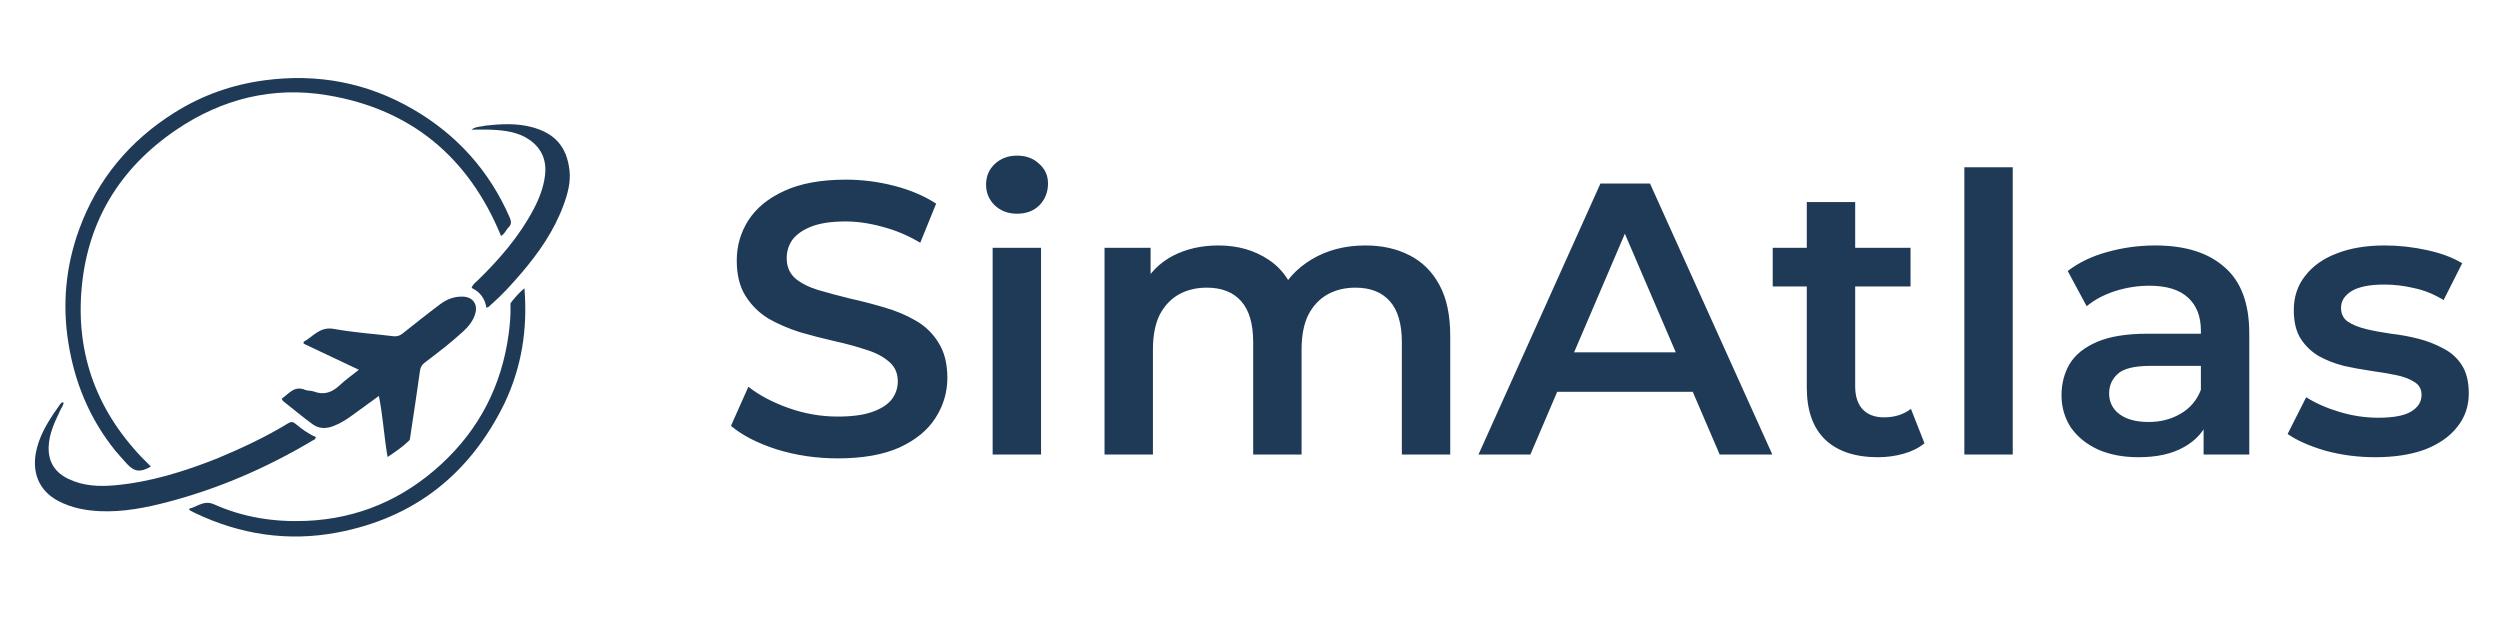 <?xml version="1.0" encoding="UTF-8" standalone="no"?>
<svg xmlns="http://www.w3.org/2000/svg" xmlns:xlink="http://www.w3.org/1999/xlink" xmlns:serif="http://www.serif.com/" width="100%" height="100%" viewBox="0 0 3428 869" version="1.1" xml:space="preserve" style="fill-rule:evenodd;clip-rule:evenodd;stroke-linejoin:round;stroke-miterlimit:2;">
    <g transform="matrix(0.196,0,0,0.196,2194.436,421.316)">
        <g transform="matrix(1,0,0,1,-6118.11,-1104.331)">
            <g id="Ebene-1" transform="matrix(11.811,0,0,11.811,0,0)">
                <path id="text1" d="M66.31,183.01C53.775,183.01 41.774,181.252 30.309,177.736C18.844,174.067 9.748,169.405 3.022,163.749L13.341,140.589C19.761,145.633 27.71,149.837 37.188,153.201C46.666,156.564 56.374,158.245 66.31,158.245C74.718,158.245 81.521,157.328 86.718,155.494C91.916,153.659 95.738,151.213 98.184,148.156C100.63,144.946 101.853,141.353 101.853,137.378C101.853,132.487 100.095,128.588 96.579,125.684C93.063,122.626 88.476,120.257 82.82,118.575C77.317,116.741 71.126,115.059 64.246,113.531C57.52,112.002 50.717,110.244 43.838,108.257C37.112,106.116 30.921,103.441 25.264,100.231C19.761,96.868 15.251,92.435 11.735,86.931C8.219,81.428 6.461,74.396 6.461,65.835C6.461,57.121 8.754,49.172 13.341,41.987C18.08,34.649 25.188,28.84 34.666,24.56C44.297,20.127 56.45,17.91 71.126,17.91C80.757,17.91 90.311,19.133 99.789,21.579C109.267,24.025 117.522,27.541 124.554,32.127L115.152,55.287C107.967,51.007 100.553,47.873 92.91,45.885C85.266,43.745 77.928,42.675 70.896,42.675C62.641,42.675 55.915,43.669 50.717,45.656C45.673,47.643 41.927,50.242 39.481,53.452C37.188,56.663 36.042,60.332 36.042,64.459C36.042,69.351 37.723,73.326 41.087,76.383C44.603,79.288 49.112,81.581 54.616,83.262C60.272,84.944 66.54,86.625 73.419,88.307C80.298,89.836 87.101,91.594 93.827,93.581C100.706,95.568 106.897,98.167 112.401,101.377C118.057,104.588 122.567,108.945 125.93,114.448C129.446,119.951 131.204,126.907 131.204,135.315C131.204,143.875 128.834,151.825 124.095,159.163C119.509,166.347 112.401,172.157 102.77,176.59C93.139,180.87 80.986,183.01 66.31,183.01ZM158.033,180.717L158.033,58.268L186.696,58.268L186.696,180.717L158.033,180.717ZM172.479,38.089C167.128,38.089 162.695,36.407 159.179,33.044C155.816,29.681 154.134,25.63 154.134,20.891C154.134,15.999 155.816,11.948 159.179,8.738C162.695,5.375 167.128,3.693 172.479,3.693C177.829,3.693 182.186,5.298 185.549,8.509C189.065,11.566 190.823,15.464 190.823,20.203C190.823,25.248 189.142,29.528 185.779,33.044C182.415,36.407 177.982,38.089 172.479,38.089ZM224.302,180.717L224.302,58.268L251.589,58.268L251.589,90.829L246.774,81.199C250.901,73.249 256.863,67.211 264.66,63.083C272.609,58.956 281.628,56.892 291.718,56.892C303.183,56.892 313.12,59.72 321.528,65.376C330.088,71.033 335.745,79.593 338.496,91.059L327.26,87.16C331.235,77.988 337.808,70.65 346.981,65.147C356.153,59.644 366.777,56.892 378.854,56.892C388.638,56.892 397.275,58.803 404.766,62.625C412.409,66.446 418.371,72.332 422.652,80.281C426.932,88.078 429.072,98.167 429.072,110.55L429.072,180.717L400.409,180.717L400.409,114.219C400.409,103.365 398.039,95.263 393.3,89.912C388.561,84.562 381.759,81.886 372.892,81.886C366.624,81.886 361.045,83.262 356.153,86.014C351.414,88.766 347.669,92.817 344.917,98.167C342.318,103.518 341.019,110.32 341.019,118.575L341.019,180.717L312.355,180.717L312.355,114.219C312.355,103.365 309.986,95.263 305.247,89.912C300.508,84.562 293.705,81.886 284.839,81.886C278.571,81.886 272.991,83.262 268.099,86.014C263.36,88.766 259.615,92.817 256.863,98.167C254.265,103.518 252.965,110.32 252.965,118.575L252.965,180.717L224.302,180.717ZM445.811,180.717L518.043,20.203L547.394,20.203L619.855,180.717L588.669,180.717L526.527,36.025L538.451,36.025L476.538,180.717L445.811,180.717ZM479.061,143.57L487.086,120.181L573.764,120.181L581.79,143.57L479.061,143.57ZM682.456,182.322C669.003,182.322 658.608,178.883 651.27,172.004C643.932,164.972 640.263,154.653 640.263,141.047L640.263,31.21L668.926,31.21L668.926,140.359C668.926,146.169 670.379,150.678 673.283,153.889C676.341,157.099 680.545,158.704 685.895,158.704C692.316,158.704 697.666,157.022 701.947,153.659L709.972,174.067C706.609,176.819 702.482,178.883 697.59,180.259C692.698,181.635 687.653,182.322 682.456,182.322ZM620.084,81.199L620.084,58.268L701.717,58.268L701.717,81.199L620.084,81.199ZM733.591,180.717L733.591,10.572L762.254,10.572L762.254,180.717L733.591,180.717ZM875.302,180.717L875.302,155.952L873.697,150.678L873.697,107.339C873.697,98.932 871.174,92.435 866.129,87.848C861.085,83.109 853.441,80.74 843.199,80.74C836.32,80.74 829.517,81.81 822.791,83.95C816.217,86.09 810.637,89.071 806.051,92.893L794.815,72.026C801.389,66.982 809.185,63.236 818.204,60.79C827.377,58.191 836.855,56.892 846.638,56.892C864.371,56.892 878.053,61.172 887.684,69.733C897.468,78.141 902.36,91.212 902.36,108.945L902.36,180.717L875.302,180.717ZM836.778,182.322C827.606,182.322 819.58,180.794 812.701,177.736C805.822,174.526 800.471,170.169 796.65,164.666C792.981,159.01 791.146,152.666 791.146,145.634C791.146,138.754 792.752,132.563 795.962,127.06C799.325,121.556 804.752,117.2 812.243,113.989C819.733,110.779 829.67,109.174 842.052,109.174L877.595,109.174L877.595,128.206L844.116,128.206C834.332,128.206 827.759,129.811 824.396,133.022C821.033,136.079 819.351,139.901 819.351,144.487C819.351,149.685 821.415,153.812 825.542,156.869C829.67,159.927 835.402,161.456 842.74,161.456C849.772,161.456 856.04,159.85 861.543,156.64C867.2,153.43 871.251,148.691 873.697,142.423L878.512,159.621C875.76,166.806 870.792,172.386 863.607,176.36C856.575,180.335 847.632,182.322 836.778,182.322ZM976.884,182.322C966.642,182.322 956.782,181.023 947.304,178.424C937.979,175.673 930.565,172.386 925.061,168.564L936.068,146.78C941.571,150.296 948.145,153.201 955.788,155.494C963.432,157.787 971.075,158.933 978.719,158.933C987.738,158.933 994.235,157.71 998.21,155.264C1002.337,152.818 1004.401,149.532 1004.401,145.404C1004.401,142.041 1003.025,139.519 1000.274,137.837C997.522,136.003 993.929,134.627 989.496,133.71C985.063,132.792 980.095,131.952 974.591,131.187C969.241,130.423 963.814,129.429 958.311,128.206C952.96,126.83 948.068,124.92 943.635,122.474C939.202,119.875 935.609,116.435 932.858,112.155C930.106,107.874 928.73,102.218 928.73,95.186C928.73,87.39 930.947,80.663 935.38,75.007C939.813,69.198 946.004,64.765 953.954,61.708C962.056,58.497 971.61,56.892 982.617,56.892C990.872,56.892 999.203,57.809 1007.611,59.644C1016.019,61.478 1022.975,64.077 1028.478,67.44L1017.471,89.224C1011.662,85.708 1005.777,83.339 999.815,82.116C994.006,80.74 988.197,80.052 982.388,80.052C973.674,80.052 967.177,81.351 962.897,83.95C958.769,86.549 956.705,89.836 956.705,93.81C956.705,97.479 958.081,100.231 960.833,102.065C963.585,103.9 967.177,105.352 971.61,106.422C976.044,107.492 980.935,108.409 986.286,109.174C991.789,109.785 997.216,110.779 1002.567,112.155C1007.917,113.531 1012.809,115.442 1017.242,117.887C1021.828,120.181 1025.497,123.467 1028.249,127.748C1031.001,132.028 1032.376,137.608 1032.376,144.487C1032.376,152.131 1030.083,158.78 1025.497,164.437C1021.064,170.093 1014.72,174.526 1006.465,177.736C998.21,180.794 988.35,182.322 976.884,182.322Z" style="fill:rgb(30,58,86);fill-rule:nonzero;"></path>
            </g>
        </g>
    </g>
    <g transform="matrix(0.194,0,0,0.194,414.57,421.316)">
        <g transform="matrix(1,0,0,1,-2133.333,-2133.333)">
            <g id="g5" transform="matrix(4.389,0,0,4.389,-89.783,-136.181)">
                <path id="path1" d="M205.371,748.141C163.618,696.309 139.562,637.631 129.468,572.702C119.849,510.827 125.722,450.471 147.005,391.897C176.309,311.25 228.541,248.738 301.121,203.308C345.466,175.551 393.671,158.536 445.712,151.599C530.716,140.269 610.583,155.194 684.597,198.109C755.425,239.176 807.786,297.429 840.598,372.828C843.148,378.687 843.564,383.625 838.665,388.4C834.464,392.495 832.709,398.812 826.463,402.194C774.383,275.436 681.659,198.033 546.624,175.574C458.949,160.992 376.983,181.488 303.625,231.21C211.393,293.724 158.745,381.049 150.579,492.766C142.458,603.868 182.58,696.937 262.603,773.578C246.04,783.327 236.212,782.227 224.413,769.646C218.013,762.821 211.975,755.656 205.371,748.141Z" style="fill:rgb(30,58,86);fill-rule:nonzero;"></path>
                <path id="path2" d="M697.171,536.242C707.959,527.911 718.141,519.846 728.558,512.096C739.517,503.942 751.705,499.343 765.652,499.997C780.812,500.709 789.154,511.923 785.199,526.644C781.933,538.799 774.218,548.033 765.244,556.294C745.895,574.106 724.985,590.026 704.063,605.904C699.491,609.374 696.876,612.905 696.036,619.019C691.161,654.53 685.654,689.955 680.326,725.403C680.016,727.469 680.085,730.176 678.826,731.422C668.61,741.532 656.797,749.522 643.783,758.246C638.011,725.08 636.442,692.956 629.781,659.907C614.188,671.247 600.14,681.523 586.027,691.709C576.709,698.434 567.031,704.441 556.163,708.56C544.217,713.086 532.707,712.688 522.548,705.159C506.553,693.305 491.184,680.604 475.6,668.199C474.744,667.518 474.347,666.26 473.205,664.409C484.87,656.553 493.356,642.656 510.922,650.096C515.239,651.925 520.651,651.096 525.07,652.776C541.523,659.032 554.575,654.114 566.84,642.544C575.971,633.93 586.376,626.667 597.519,617.759C567.011,603.332 537.783,589.51 508.556,575.688C508.577,574.689 508.598,573.691 508.619,572.692C524.099,564.369 534.476,547.781 557.31,551.955C588.951,557.739 621.258,559.851 653.255,563.74C659.149,564.457 663.804,562.746 668.258,559.14C677.646,551.54 687.189,544.132 697.171,536.242L697.171,536.242Z" style="fill:rgb(30,58,86);fill-rule:nonzero;"></path>
                <path id="path3" d="M368.837,760.793C408.755,744.039 447.358,726.18 483.748,703.885C487.957,701.306 491.251,701.229 495.136,704.459C505.335,712.938 515.966,720.836 528.142,726.027C528.087,730.025 524.916,730.585 522.759,731.868C449.982,775.13 373.011,808.749 291.1,830.318C254.944,839.838 218.156,847.217 180.361,845.465C156.981,844.38 134.212,840.028 113.275,828.919C81.663,812.144 69.226,781.377 79.222,743.29C86.162,716.848 101.28,694.518 116.954,672.61C117.631,671.664 118.679,670.936 119.673,670.288C120.053,670.04 120.764,670.3 121.887,670.356C122.107,674.893 118.976,678.097 117.278,681.725C108.072,701.407 98.245,720.812 97.952,743.346C97.643,767.163 108.82,783.416 129.868,793.53C153.552,804.911 178.682,806.089 204.217,803.824C261.261,798.763 315.254,781.905 368.837,760.793L368.837,760.793Z" style="fill:rgb(30,58,86);fill-rule:nonzero;"></path>
                <path id="path4" d="M832.321,671.279C776.519,785.66 687.169,856.388 562.58,879.895C483.165,894.88 406.408,883.182 333.361,848.284C330.911,847.114 328.507,845.846 326.116,844.559C325.339,844.141 324.674,843.515 323.946,841.669C337.387,838.543 347.741,827.044 364.559,834.549C411.616,855.548 461.571,863.291 512.941,861.103C596.591,857.538 668.93,826.231 730.247,769.787C791.66,713.256 827.533,643.096 838.755,560.36C840.824,545.103 842.137,529.8 841.726,514.38C841.687,512.897 841.468,510.997 842.241,509.981C848.164,502.185 854.41,494.656 864.197,486.455C869.44,552.44 859.82,613.005 832.321,671.279Z" style="fill:rgb(30,58,86);fill-rule:nonzero;"></path>
                <path id="path5" d="M801.201,224.609C826.397,221.769 850.806,220.579 874.88,226.677C912.747,236.267 932.391,258.241 936.729,296.508C938.952,316.121 933.709,334.866 926.965,353.08C911.755,394.16 887.215,429.461 858.924,462.46C843.775,480.131 828.193,497.341 810.612,512.648C808.601,514.399 807.151,516.888 802.941,517.891C800.715,503.193 792.742,492.224 779.168,486.089C780.745,480.076 785.167,477.546 788.519,474.275C823.688,439.953 855.768,403.203 878.846,359.404C887.9,342.221 894.942,324.233 897.31,304.811C900.221,280.925 892.226,261.29 872.352,247.46C854.044,234.721 832.626,232.213 811.073,231.17C801.212,230.693 791.308,231.089 778.696,231.089C786.66,225.467 794.034,226.614 801.201,224.609L801.201,224.609Z" style="fill:rgb(30,58,86);fill-rule:nonzero;"></path>
            </g>
        </g>
    </g>
</svg>
